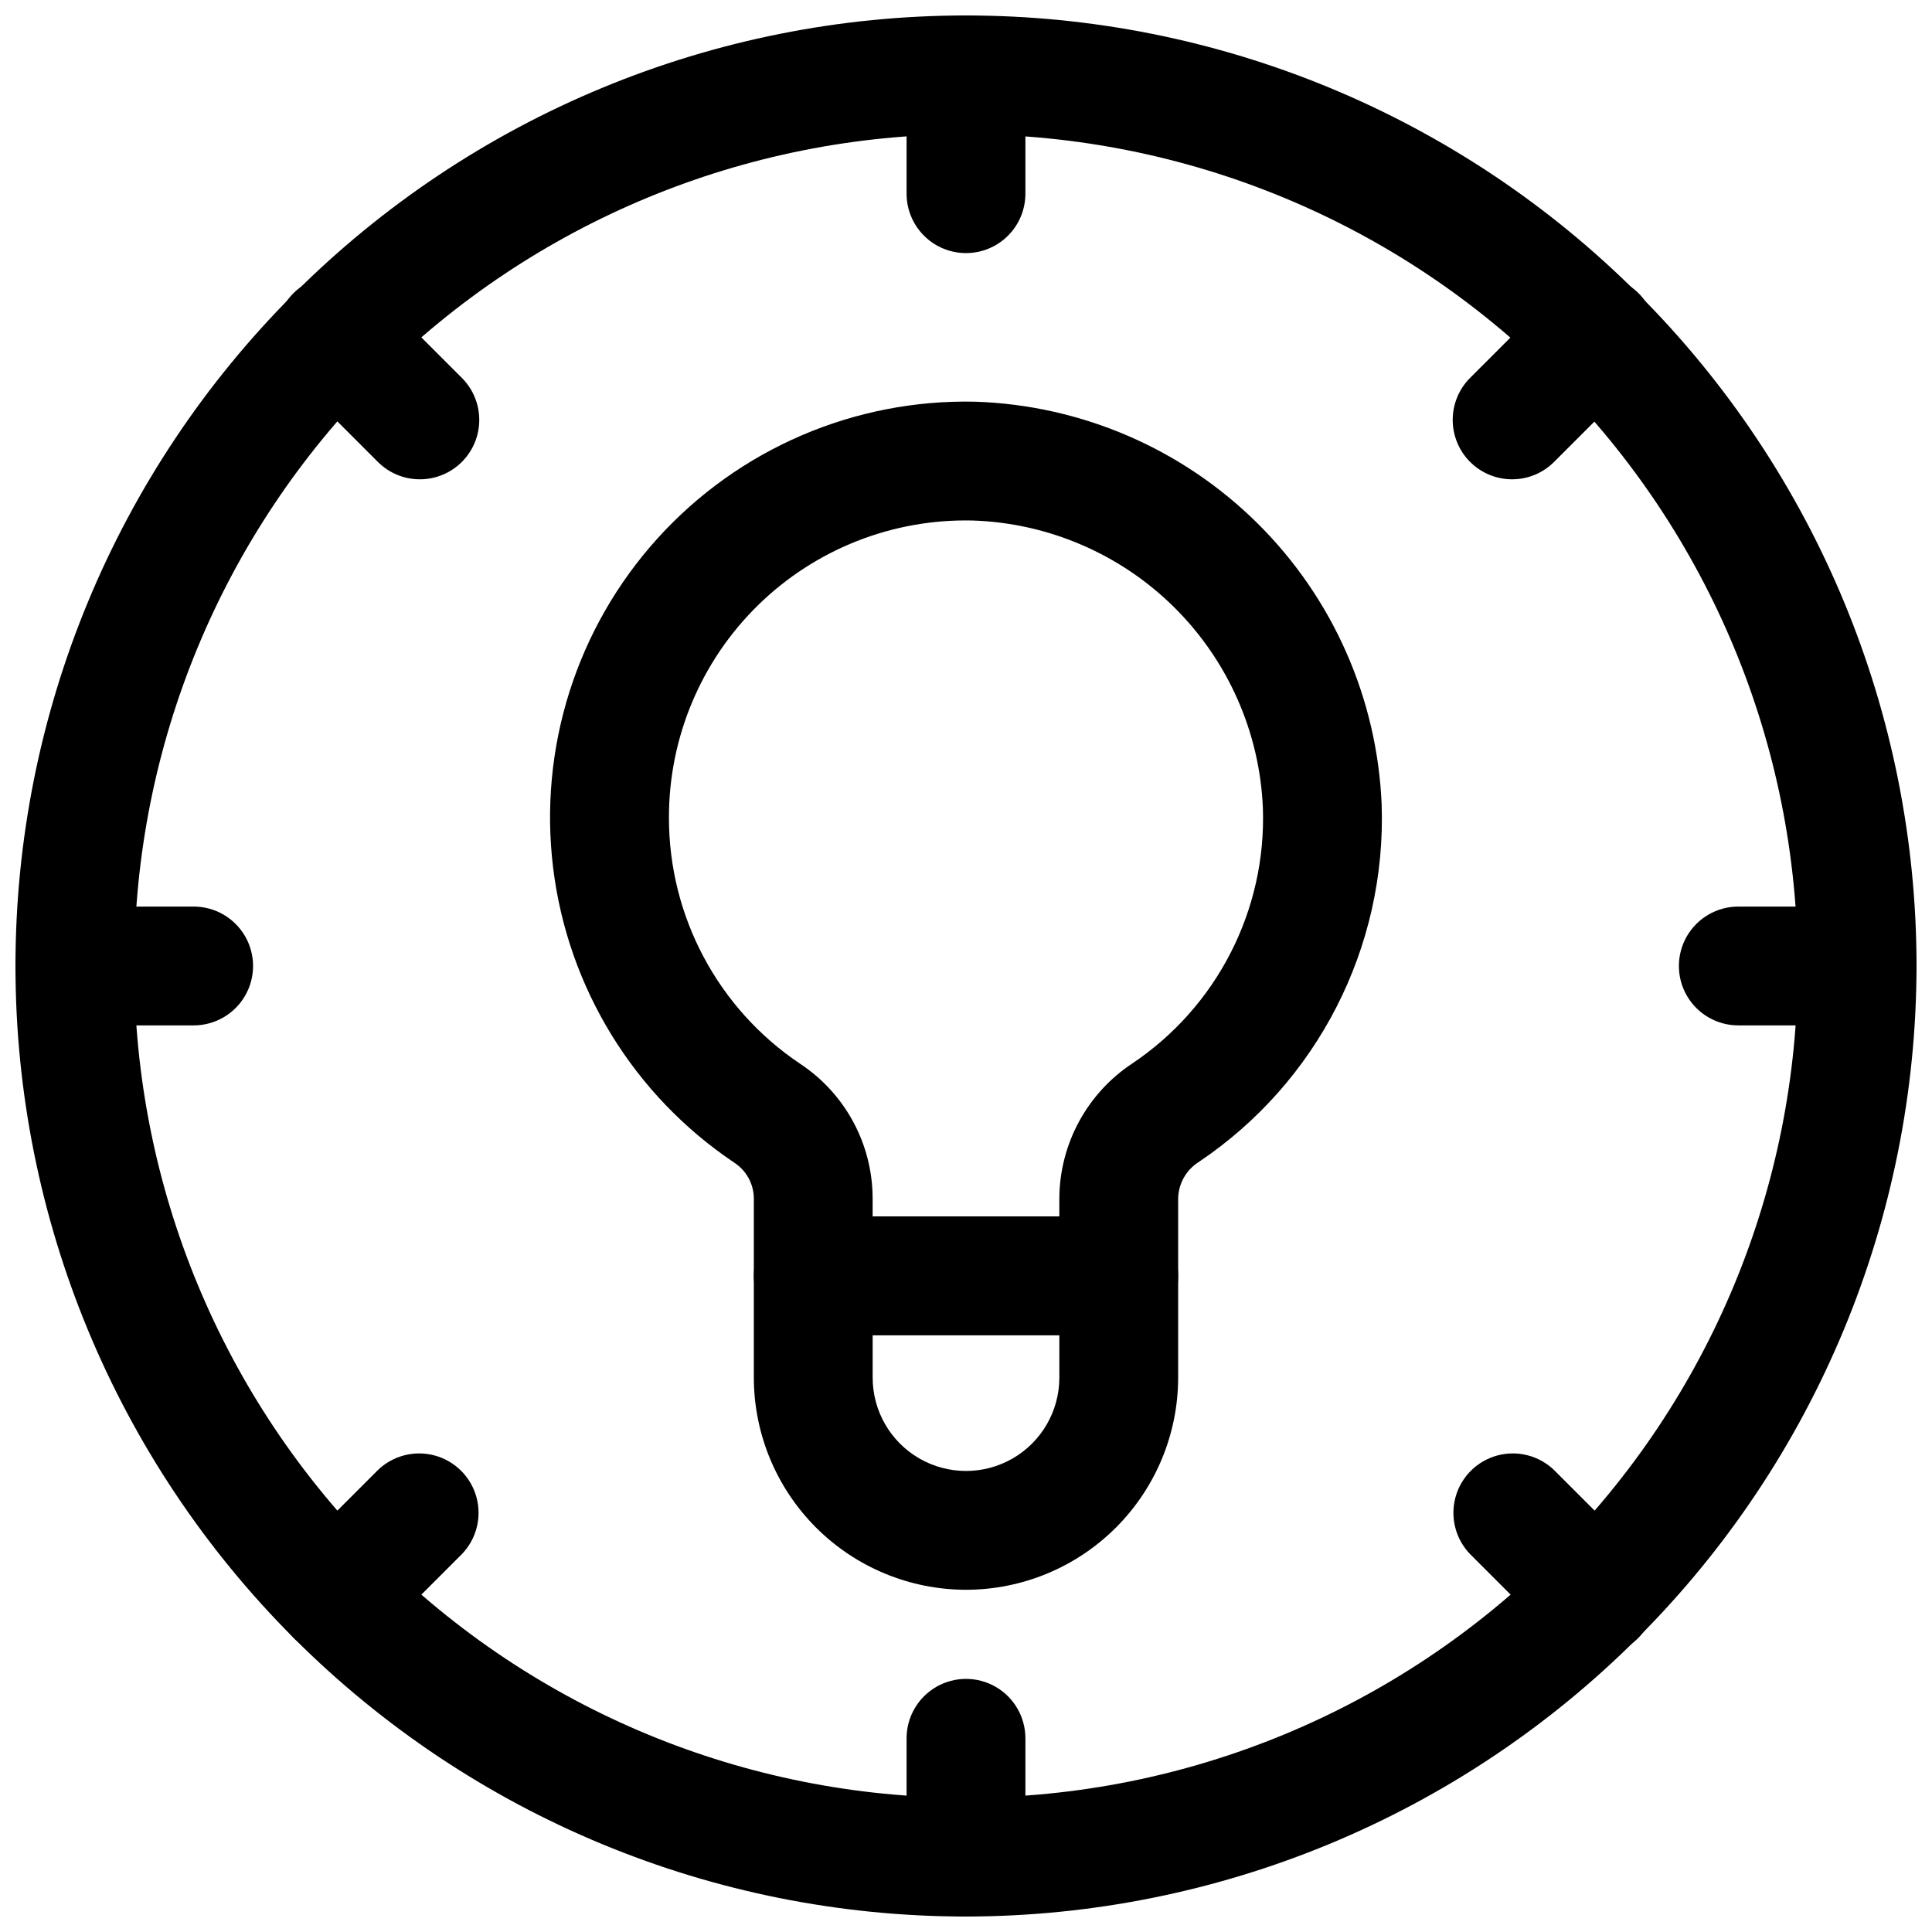 <?xml version="1.0" encoding="UTF-8"?>
<!-- Uploaded to: SVG Repo, www.svgrepo.com, Generator: SVG Repo Mixer Tools -->
<svg width="800px" height="800px" version="1.1" viewBox="144 144 512 512" xmlns="http://www.w3.org/2000/svg">
 <defs>
  <clipPath id="e">
   <path d="m148.09 148.09h503.81v503.81h-503.81z"/>
  </clipPath>
  <clipPath id="d">
   <path d="m384 148.09h32v63.906h-32z"/>
  </clipPath>
  <clipPath id="c">
   <path d="m588 384h63.902v32h-63.902z"/>
  </clipPath>
  <clipPath id="b">
   <path d="m384 588h32v63.902h-32z"/>
  </clipPath>
  <clipPath id="a">
   <path d="m148.09 384h63.906v32h-63.906z"/>
  </clipPath>
 </defs>
 <path d="m400 565.31c-14.91-0.02-29.199-5.949-39.742-16.488-10.539-10.543-16.469-24.832-16.484-39.738v-26.992c0-4.176 1.656-8.18 4.609-11.133 2.953-2.953 6.957-4.609 11.133-4.609h80.965c4.176 0 8.18 1.656 11.133 4.609 2.953 2.953 4.613 6.957 4.613 11.133v26.992c-0.02 14.906-5.949 29.195-16.488 39.738-10.543 10.539-24.832 16.469-39.738 16.488zm-24.738-67.473v11.246c0 8.836 4.715 17.004 12.367 21.422 7.656 4.418 17.086 4.418 24.738 0 7.656-4.418 12.371-12.586 12.371-21.422v-11.246z"/>
 <path d="m440.48 497.84h-80.965c-4.176 0-8.18-1.66-11.133-4.613-2.953-2.953-4.609-6.957-4.609-11.133v-20.625c-0.074-3.812-2.043-7.34-5.254-9.402-26.555-17.832-44.051-46.328-47.934-78.082-3.887-31.754 6.223-63.625 27.695-87.34 21.473-23.711 52.188-36.918 84.172-36.191 28.105 0.922 54.824 12.438 74.801 32.234 19.973 19.797 31.727 46.414 32.898 74.512 1.293 37.84-17.043 73.664-48.492 94.75-3.285 2.078-5.32 5.652-5.434 9.539v20.602c0 4.176-1.656 8.184-4.609 11.137-2.953 2.953-6.961 4.613-11.137 4.613zm-65.223-31.488h49.477v-4.859h0.004c0.098-14.367 7.348-27.742 19.332-35.664 22.457-15.059 35.547-40.648 34.609-67.672-0.836-20.066-9.23-39.07-23.496-53.207-14.266-14.133-33.344-22.352-53.418-23.008-21.184-0.496-41.672 7.578-56.824 22.391-15.148 14.816-23.684 35.117-23.664 56.305-0.043 26.203 13.004 50.695 34.773 65.277 11.941 7.894 19.148 21.238 19.207 35.555z"/>
 <g clip-path="url(#e)">
  <path d="m400 651.9c-66.812 0-130.88-26.539-178.12-73.781-47.242-47.242-73.781-111.31-73.781-178.12 0-66.812 26.539-130.88 73.781-178.12s111.31-73.781 178.12-73.781c66.809 0 130.88 26.539 178.12 73.781 47.242 47.242 73.781 111.31 73.781 178.12-0.074 66.785-26.641 130.81-73.863 178.04-47.227 47.223-111.25 73.789-178.04 73.863zm0-472.32c-58.461 0-114.52 23.223-155.86 64.559s-64.559 97.398-64.559 155.86c0 58.457 23.223 114.52 64.559 155.86 41.336 41.336 97.398 64.559 155.86 64.559 58.457 0 114.52-23.223 155.86-64.559 41.336-41.336 64.559-97.398 64.559-155.86-0.066-58.438-23.309-114.46-64.629-155.79-41.324-41.324-97.348-64.566-155.79-64.633z"/>
 </g>
 <g clip-path="url(#d)">
  <path d="m400 211.07c-4.176 0-8.18-1.66-11.133-4.613-2.953-2.949-4.613-6.957-4.613-11.133v-31.488c0-5.621 3-10.82 7.871-13.633s10.875-2.812 15.746 0 7.871 8.012 7.871 13.633v31.488c0 4.176-1.66 8.184-4.609 11.133-2.953 2.953-6.957 4.613-11.133 4.613z"/>
 </g>
 <path d="m544.72 271.02c-4.172 0-8.176-1.66-11.129-4.609-2.953-2.953-4.609-6.957-4.609-11.133 0-4.176 1.656-8.18 4.609-11.133l22.262-22.262c2.938-3.016 6.961-4.727 11.172-4.754 4.211-0.027 8.258 1.633 11.234 4.609 2.977 2.981 4.637 7.023 4.609 11.234s-1.738 8.234-4.754 11.172l-22.262 22.262c-2.949 2.961-6.953 4.621-11.133 4.613z"/>
 <g clip-path="url(#c)">
  <path d="m636.16 415.74h-31.488c-5.625 0-10.824-3-13.637-7.871s-2.812-10.875 0-15.746 8.012-7.871 13.637-7.871h31.488c5.625 0 10.82 3 13.633 7.871s2.812 10.875 0 15.746-8.008 7.871-13.633 7.871z"/>
 </g>
 <path d="m566.98 582.73c-4.176 0.004-8.18-1.656-11.129-4.613l-22.262-22.262c-3.863-4-5.328-9.738-3.859-15.102 1.469-5.359 5.66-9.551 11.02-11.02 5.363-1.469 11.102-0.004 15.102 3.859l22.262 22.262c2.953 2.953 4.613 6.957 4.609 11.133 0 4.176-1.656 8.18-4.609 11.129-2.953 2.953-6.957 4.613-11.133 4.613z"/>
 <g clip-path="url(#b)">
  <path d="m400 651.9c-4.176 0-8.18-1.656-11.133-4.609-2.953-2.953-4.613-6.957-4.613-11.133v-31.488c0-5.625 3-10.824 7.871-13.637s10.875-2.812 15.746 0 7.871 8.012 7.871 13.637v31.488c0 4.176-1.66 8.18-4.609 11.133-2.953 2.953-6.957 4.609-11.133 4.609z"/>
 </g>
 <path d="m233.01 582.73c-4.176 0-8.18-1.66-11.133-4.613-2.953-2.949-4.609-6.953-4.609-11.129s1.656-8.18 4.609-11.133l22.262-22.262c4-3.863 9.738-5.328 15.102-3.859 5.363 1.469 9.551 5.66 11.02 11.02 1.473 5.363 0.004 11.102-3.859 15.102l-22.262 22.262c-2.949 2.957-6.953 4.617-11.129 4.613z"/>
 <g clip-path="url(#a)">
  <path d="m195.32 415.74h-31.488c-5.621 0-10.82-3-13.633-7.871s-2.812-10.875 0-15.746 8.012-7.871 13.633-7.871h31.488c5.625 0 10.824 3 13.637 7.871s2.812 10.875 0 15.746-8.012 7.871-13.637 7.871z"/>
 </g>
 <path d="m255.27 271.02c-4.176 0.008-8.184-1.652-11.133-4.613l-22.262-22.262c-3.016-2.938-4.727-6.961-4.754-11.172s1.633-8.254 4.609-11.234c2.981-2.977 7.023-4.637 11.234-4.609s8.234 1.738 11.172 4.754l22.262 22.262c2.953 2.953 4.613 6.957 4.609 11.133 0 4.176-1.656 8.18-4.609 11.133-2.949 2.949-6.953 4.609-11.129 4.609z"/>
</svg>